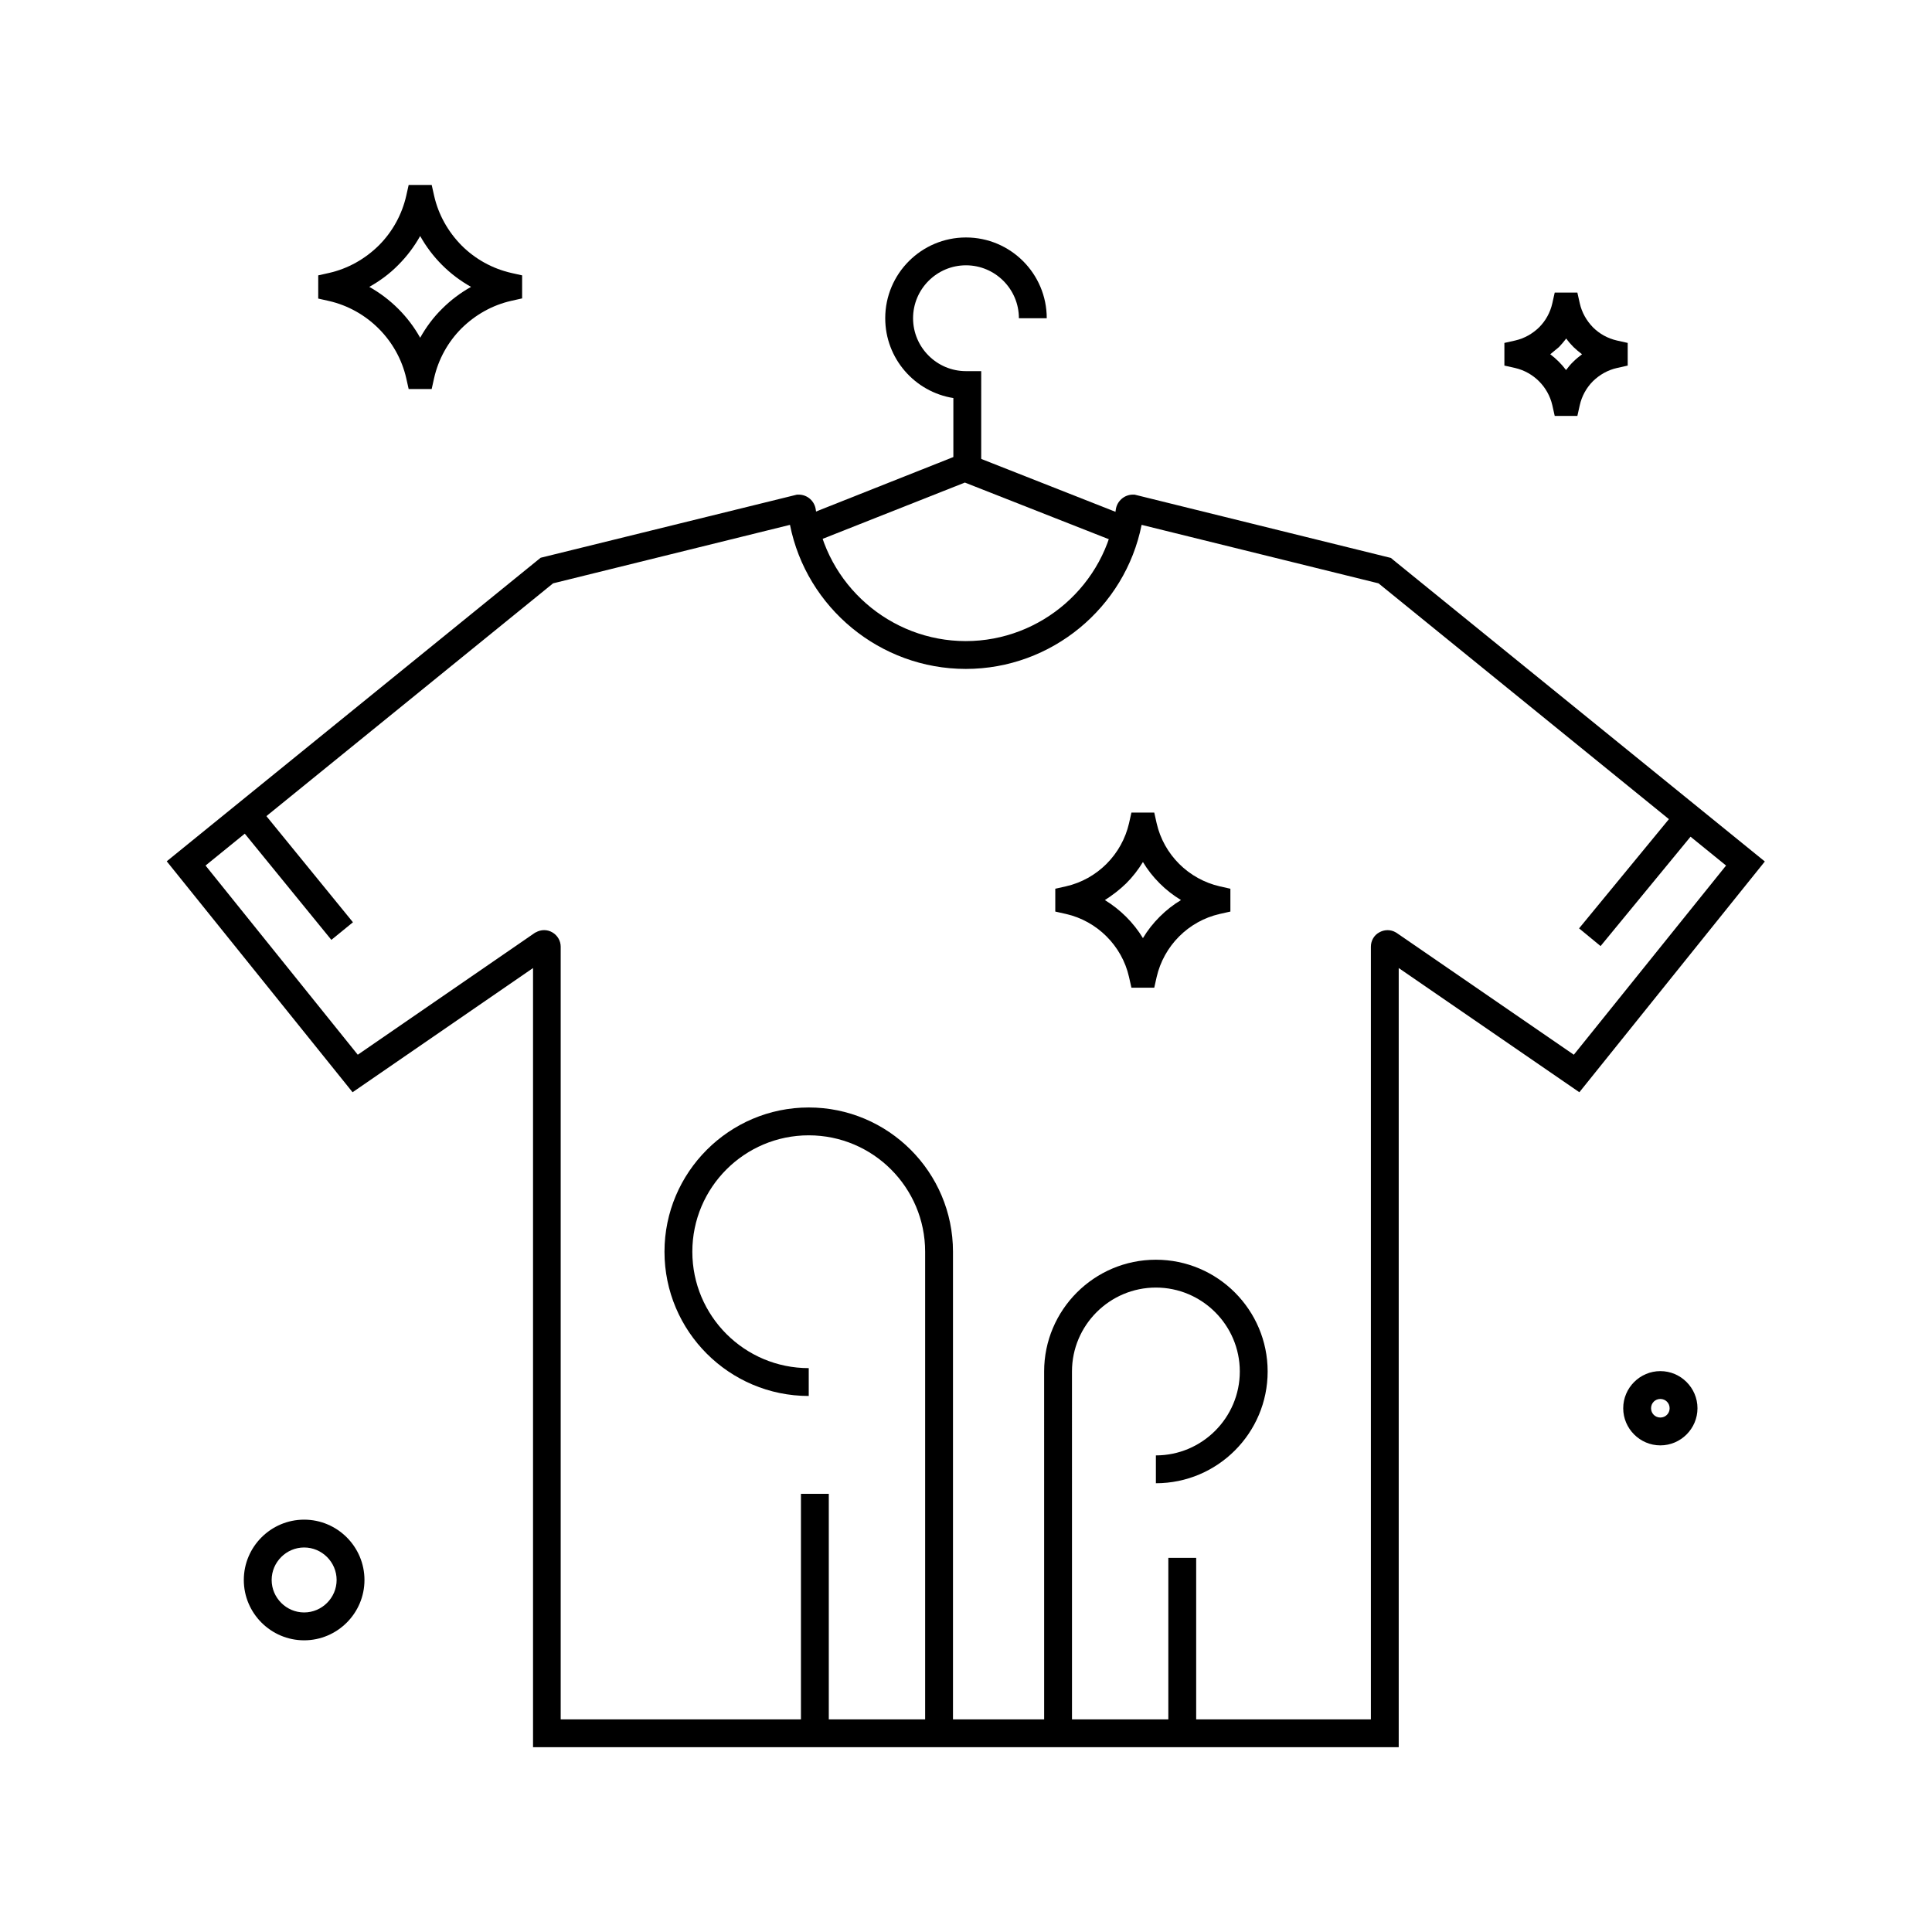 <?xml version="1.0" encoding="UTF-8"?>
<!-- Uploaded to: SVG Find, www.svgrepo.com, Generator: SVG Find Mixer Tools -->
<svg fill="#000000" width="800px" height="800px" version="1.1" viewBox="144 144 512 512" xmlns="http://www.w3.org/2000/svg">
 <g>
  <path d="m514.73 607.03h-229.47v-206.49l-47.824 32.914-49.25-61.203 99.09-80.441 67.945-16.73h0.441c2.312 0 4.231 1.723 4.527 3.984 2.609 19.875 19.73 34.832 39.754 34.832 20.023 0 37.145-14.957 39.754-34.832 0.297-2.262 2.262-3.984 4.527-3.984h0.441l67.945 16.777 0.641 0.543 98.449 79.902-49.152 61.152-47.871-32.914v206.49zm-222.09-7.379h214.66v-204.77c0-1.574 0.836-3.051 2.215-3.789 1.379-0.789 3.051-0.789 4.379 0l0.246 0.148 46.938 32.273 40.344-50.137-92.102-74.785-62.781-15.5c-4.379 21.941-23.863 38.18-46.594 38.18-22.68 0-42.215-16.188-46.594-38.18l-62.781 15.5-92.102 74.785 40.344 50.137 47.035-32.375 0.148-0.051c1.379-0.789 3.051-0.789 4.379 0 1.379 0.789 2.215 2.262 2.215 3.789v204.77z"/>
  <path d="m206.57 362.11 5.719-4.664 25.246 30.965-5.719 4.664z"/>
  <path d="m562.47 390.03 26.379-32.07 5.699 4.688-26.379 32.07z"/>
  <path d="m396.55 603.34h-7.379v-127.62c0-17.023-13.824-30.848-30.848-30.848s-30.848 13.824-30.848 30.848 13.824 30.848 30.848 30.848v7.379c-21.105 0-38.227-17.172-38.227-38.227 0-21.059 17.172-38.227 38.227-38.227 21.055-0.004 38.227 17.117 38.227 38.227z"/>
  <path d="m428.09 603.2h-7.379l-0.004-95.742c0-16.336 13.285-29.617 29.617-29.617 16.336 0 29.617 13.285 29.617 29.617 0 16.336-13.285 29.617-29.617 29.617v-7.379c12.25 0 22.238-9.988 22.238-22.238s-9.988-22.238-22.238-22.238-22.238 9.988-22.238 22.238z"/>
  <path d="m356.26 539.88h7.379v63.32h-7.379z"/>
  <path d="m453.62 556.85h7.379v46.348h-7.379z"/>
  <path d="m441.08 288.17-41.379-16.285-40.785 16.137-2.758-6.84 43.543-17.27 44.082 17.367z"/>
  <path d="m404.03 267.89h-7.379v-18.402c-10.234-1.625-18.055-10.48-18.055-21.156 0-11.809 9.594-21.402 21.402-21.402s21.402 9.594 21.402 21.402h-7.379c0-7.723-6.297-14.023-14.023-14.023-7.723 0-14.023 6.297-14.023 14.023 0 7.723 6.297 14.023 14.023 14.023h4.035z"/>
  <path d="m258.4 247.09h-6.102l-0.641-2.856c-2.312-10.137-10.383-18.156-20.469-20.469l-2.856-0.641 0.004-6.148 2.856-0.641c5.019-1.133 9.543-3.691 13.188-7.281 3.641-3.641 6.148-8.215 7.281-13.188l0.641-2.856h6.102l0.641 2.856c1.133 5.019 3.691 9.543 7.281 13.188 3.641 3.641 8.215 6.148 13.188 7.281l2.856 0.641v6.102l-2.856 0.641c-5.019 1.133-9.543 3.691-13.188 7.281-3.641 3.641-6.148 8.215-7.281 13.188zm-16.531-27.062c5.609 3.148 10.332 7.824 13.48 13.48 1.574-2.805 3.492-5.41 5.805-7.676 2.312-2.312 4.871-4.231 7.676-5.805-2.805-1.574-5.363-3.492-7.676-5.805s-4.231-4.871-5.805-7.676c-1.574 2.805-3.492 5.363-5.805 7.676-2.266 2.312-4.875 4.231-7.676 5.805z"/>
  <path d="m562.02 254.22h-6.004l-0.641-2.856c-1.133-4.871-4.969-8.707-9.84-9.84l-2.856-0.641v-6.004l2.856-0.641c2.41-0.543 4.574-1.77 6.348-3.492 1.723-1.723 2.953-3.938 3.492-6.348l0.641-2.856h6.004l0.641 2.856c0.543 2.41 1.77 4.574 3.492 6.348 1.723 1.723 3.938 2.953 6.348 3.492l2.856 0.641v6.004l-2.856 0.641c-2.41 0.543-4.574 1.77-6.348 3.492-1.723 1.723-2.953 3.938-3.492 6.348zm-7.184-16.336c1.574 1.18 3 2.609 4.184 4.184 0.59-0.789 1.23-1.574 1.969-2.262 0.688-0.688 1.477-1.328 2.262-1.918-0.789-0.59-1.523-1.23-2.262-1.918-0.688-0.688-1.379-1.477-1.918-2.262-0.59 0.789-1.23 1.523-1.918 2.262-0.742 0.637-1.531 1.277-2.316 1.914z"/>
  <path d="m449.89 405.75h-6.051l-0.641-2.856c-1.871-8.266-8.461-14.809-16.68-16.68l-2.856-0.641v-6.051l2.856-0.641c4.082-0.934 7.773-3 10.727-5.953 2.953-2.953 5.019-6.691 5.953-10.727l0.641-2.856h6.051l0.641 2.856c0.934 4.082 3 7.773 5.953 10.727s6.691 5.019 10.727 5.953l2.856 0.641v6.051l-2.856 0.641c-4.082 0.934-7.773 3-10.727 5.953s-5.019 6.691-5.953 10.727zm-13.086-23.223c4.082 2.508 7.578 5.953 10.086 10.086 1.23-2.066 2.707-3.938 4.43-5.656 1.723-1.723 3.59-3.199 5.656-4.43-2.016-1.23-3.938-2.707-5.656-4.43-1.723-1.723-3.199-3.59-4.43-5.656-1.23 2.016-2.707 3.938-4.43 5.656-1.723 1.676-3.641 3.152-5.656 4.43z"/>
  <path d="m224.6 578.7c-8.809 0-15.988-7.184-15.988-15.988 0-8.809 7.184-15.988 15.988-15.988 8.809 0 15.988 7.184 15.988 15.988 0 8.805-7.184 15.988-15.988 15.988zm0-24.602c-4.723 0-8.609 3.887-8.609 8.609s3.887 8.609 8.609 8.609c4.723 0 8.609-3.887 8.609-8.609s-3.887-8.609-8.609-8.609z"/>
  <path d="m584.01 527.04c-5.41 0-9.84-4.43-9.84-9.84 0-5.41 4.43-9.84 9.84-9.84 5.41 0 9.84 4.43 9.84 9.84 0 5.41-4.43 9.84-9.84 9.84zm0-12.301c-1.379 0-2.461 1.082-2.461 2.461 0 1.379 1.082 2.461 2.461 2.461 1.379 0 2.461-1.082 2.461-2.461 0-1.379-1.086-2.461-2.461-2.461z"/>
 </g>
</svg>